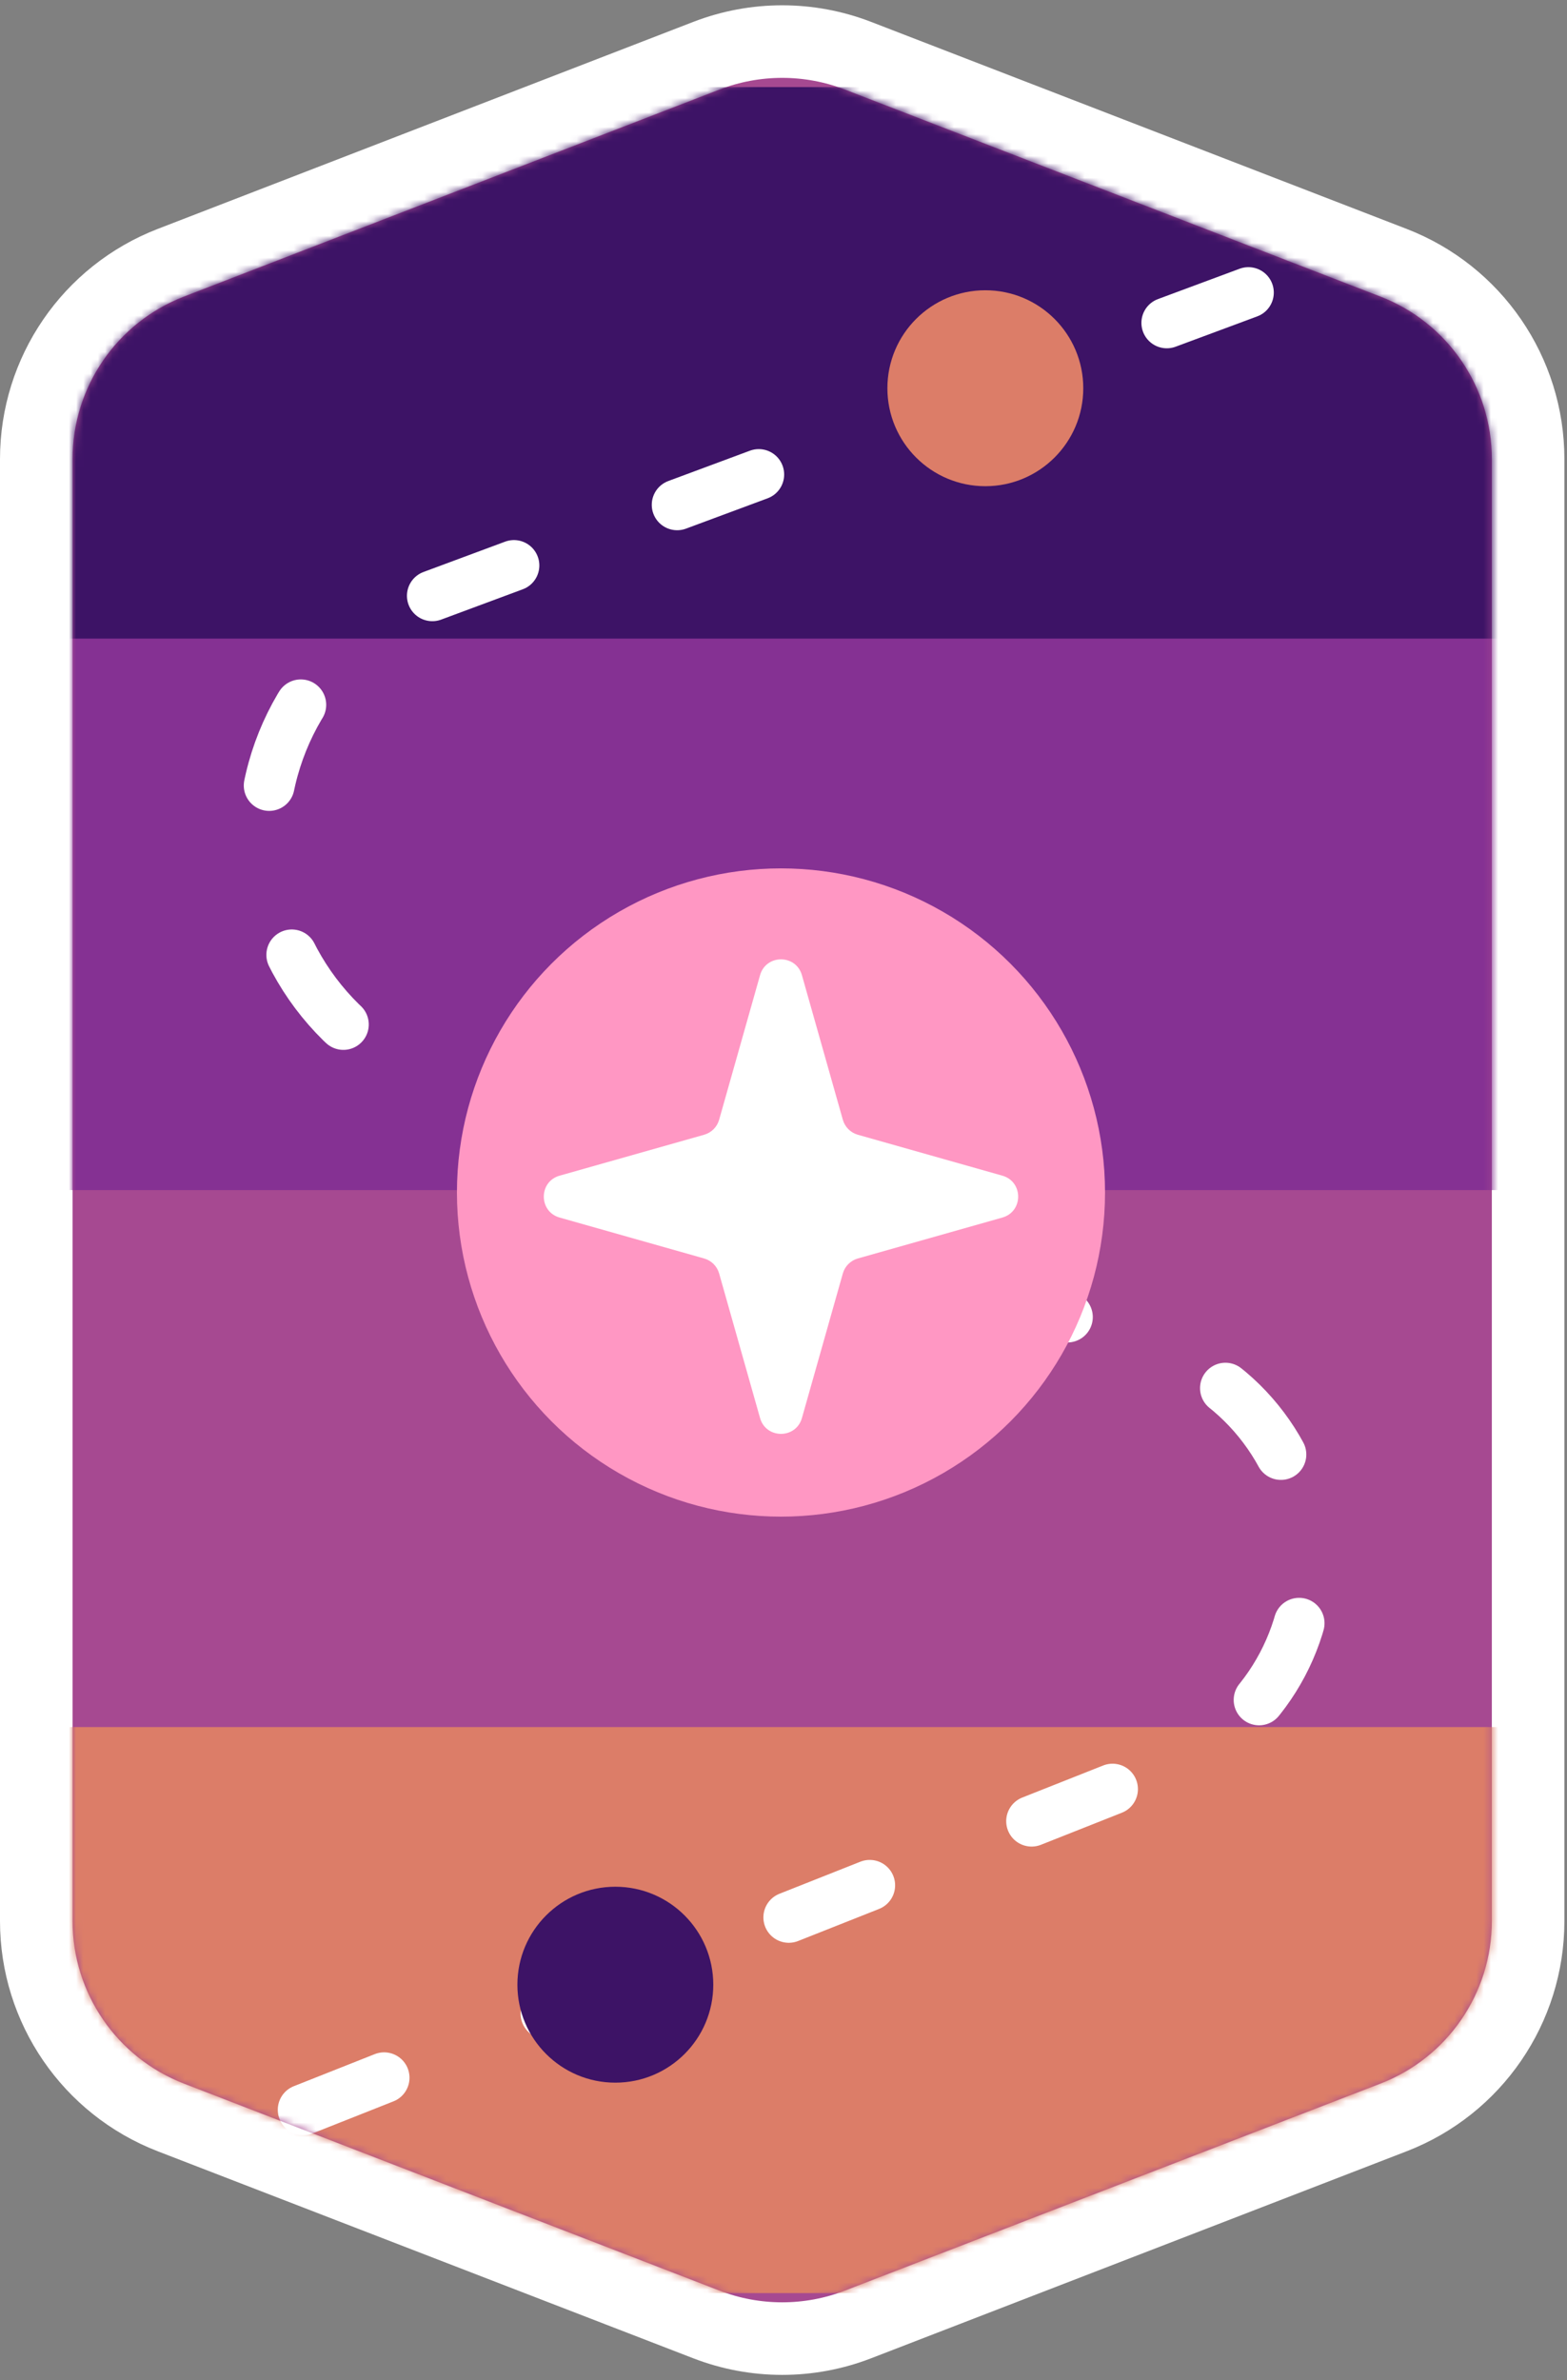 <svg width="216" height="328" viewBox="0 0 216 328" fill="none" xmlns="http://www.w3.org/2000/svg">
<rect x="0" y="0" width="216" height="328" fill="#808080" stroke="none"/>
<path d="M210.64 264.74V63.26C210.64 51.277 203.271 40.529 192.094 36.209L118.274 7.68C111.547 5.08 104.093 5.08 97.366 7.68L23.546 36.209C12.369 40.529 5 51.277 5 63.26V264.74C5 276.723 12.369 287.471 23.546 291.791L97.366 320.32C104.093 322.92 111.547 322.92 118.274 320.32L192.094 291.791C203.271 287.471 210.64 276.723 210.64 264.74Z" fill="#A64991" stroke="white" stroke-width="10"/>
<mask id="mask0_1_30" style="mask-type:alpha" maskUnits="userSpaceOnUse" x="10" y="10" width="196" height="308">
<path d="M10 63.26C10 53.343 16.099 44.448 25.348 40.873L99.168 12.344C104.736 10.192 110.905 10.192 116.472 12.344L190.292 40.873C199.542 44.448 205.64 53.343 205.64 63.26V264.74C205.64 274.657 199.542 283.552 190.292 287.127L116.472 315.656C110.905 317.808 104.736 317.808 99.168 315.656L25.348 287.127C16.099 283.552 10 274.657 10 264.74V63.26Z" fill="#863CA0"/>
</mask>
<g mask="url(#mask0_1_30)">
<rect x="-20.68" y="86" width="257" height="78" fill="#853193"/>
<rect x="-20.68" y="238" width="257" height="78" fill="#DC7D68"/>
<rect x="-20.68" y="12" width="257" height="76" fill="#3D1366"/>
<path d="M8.32 304L161.001 243.517C172.657 238.899 180.312 227.633 180.312 215.095V215.095C180.312 202.331 172.381 190.91 160.421 186.451L59.523 148.835C45.597 143.643 36.362 130.345 36.362 115.482V115.482C36.362 100.604 45.616 87.296 59.562 82.115L213.32 25" stroke="white" stroke-width="7" stroke-linecap="round" stroke-dasharray="12 24"/>
<circle cx="107.653" cy="164.333" r="44.667" transform="rotate(180 107.653 164.333)" fill="#FF97C3"/>
<ellipse cx="135.821" cy="53.5" rx="13.5" ry="13.5" transform="rotate(180 135.821 53.5)" fill="#DC7D68"/>
<ellipse cx="84.82" cy="273.5" rx="13.5" ry="13.5" transform="rotate(180 84.82 273.5)" fill="#3D1366"/>
<path d="M104.767 134.387C105.591 131.476 109.716 131.476 110.54 134.387L116.178 154.304C116.461 155.307 117.245 156.09 118.247 156.374L138.165 162.012C141.075 162.836 141.075 166.961 138.165 167.785L118.247 173.423C117.245 173.707 116.461 174.49 116.178 175.493L110.54 195.41C109.716 198.32 105.591 198.32 104.767 195.41L99.129 175.493C98.845 174.49 98.061 173.707 97.059 173.423L77.142 167.785C74.231 166.961 74.231 162.836 77.142 162.012L97.059 156.374C98.061 156.09 98.845 155.307 99.129 154.304L104.767 134.387Z" fill="white"/>
</g>
</svg>
